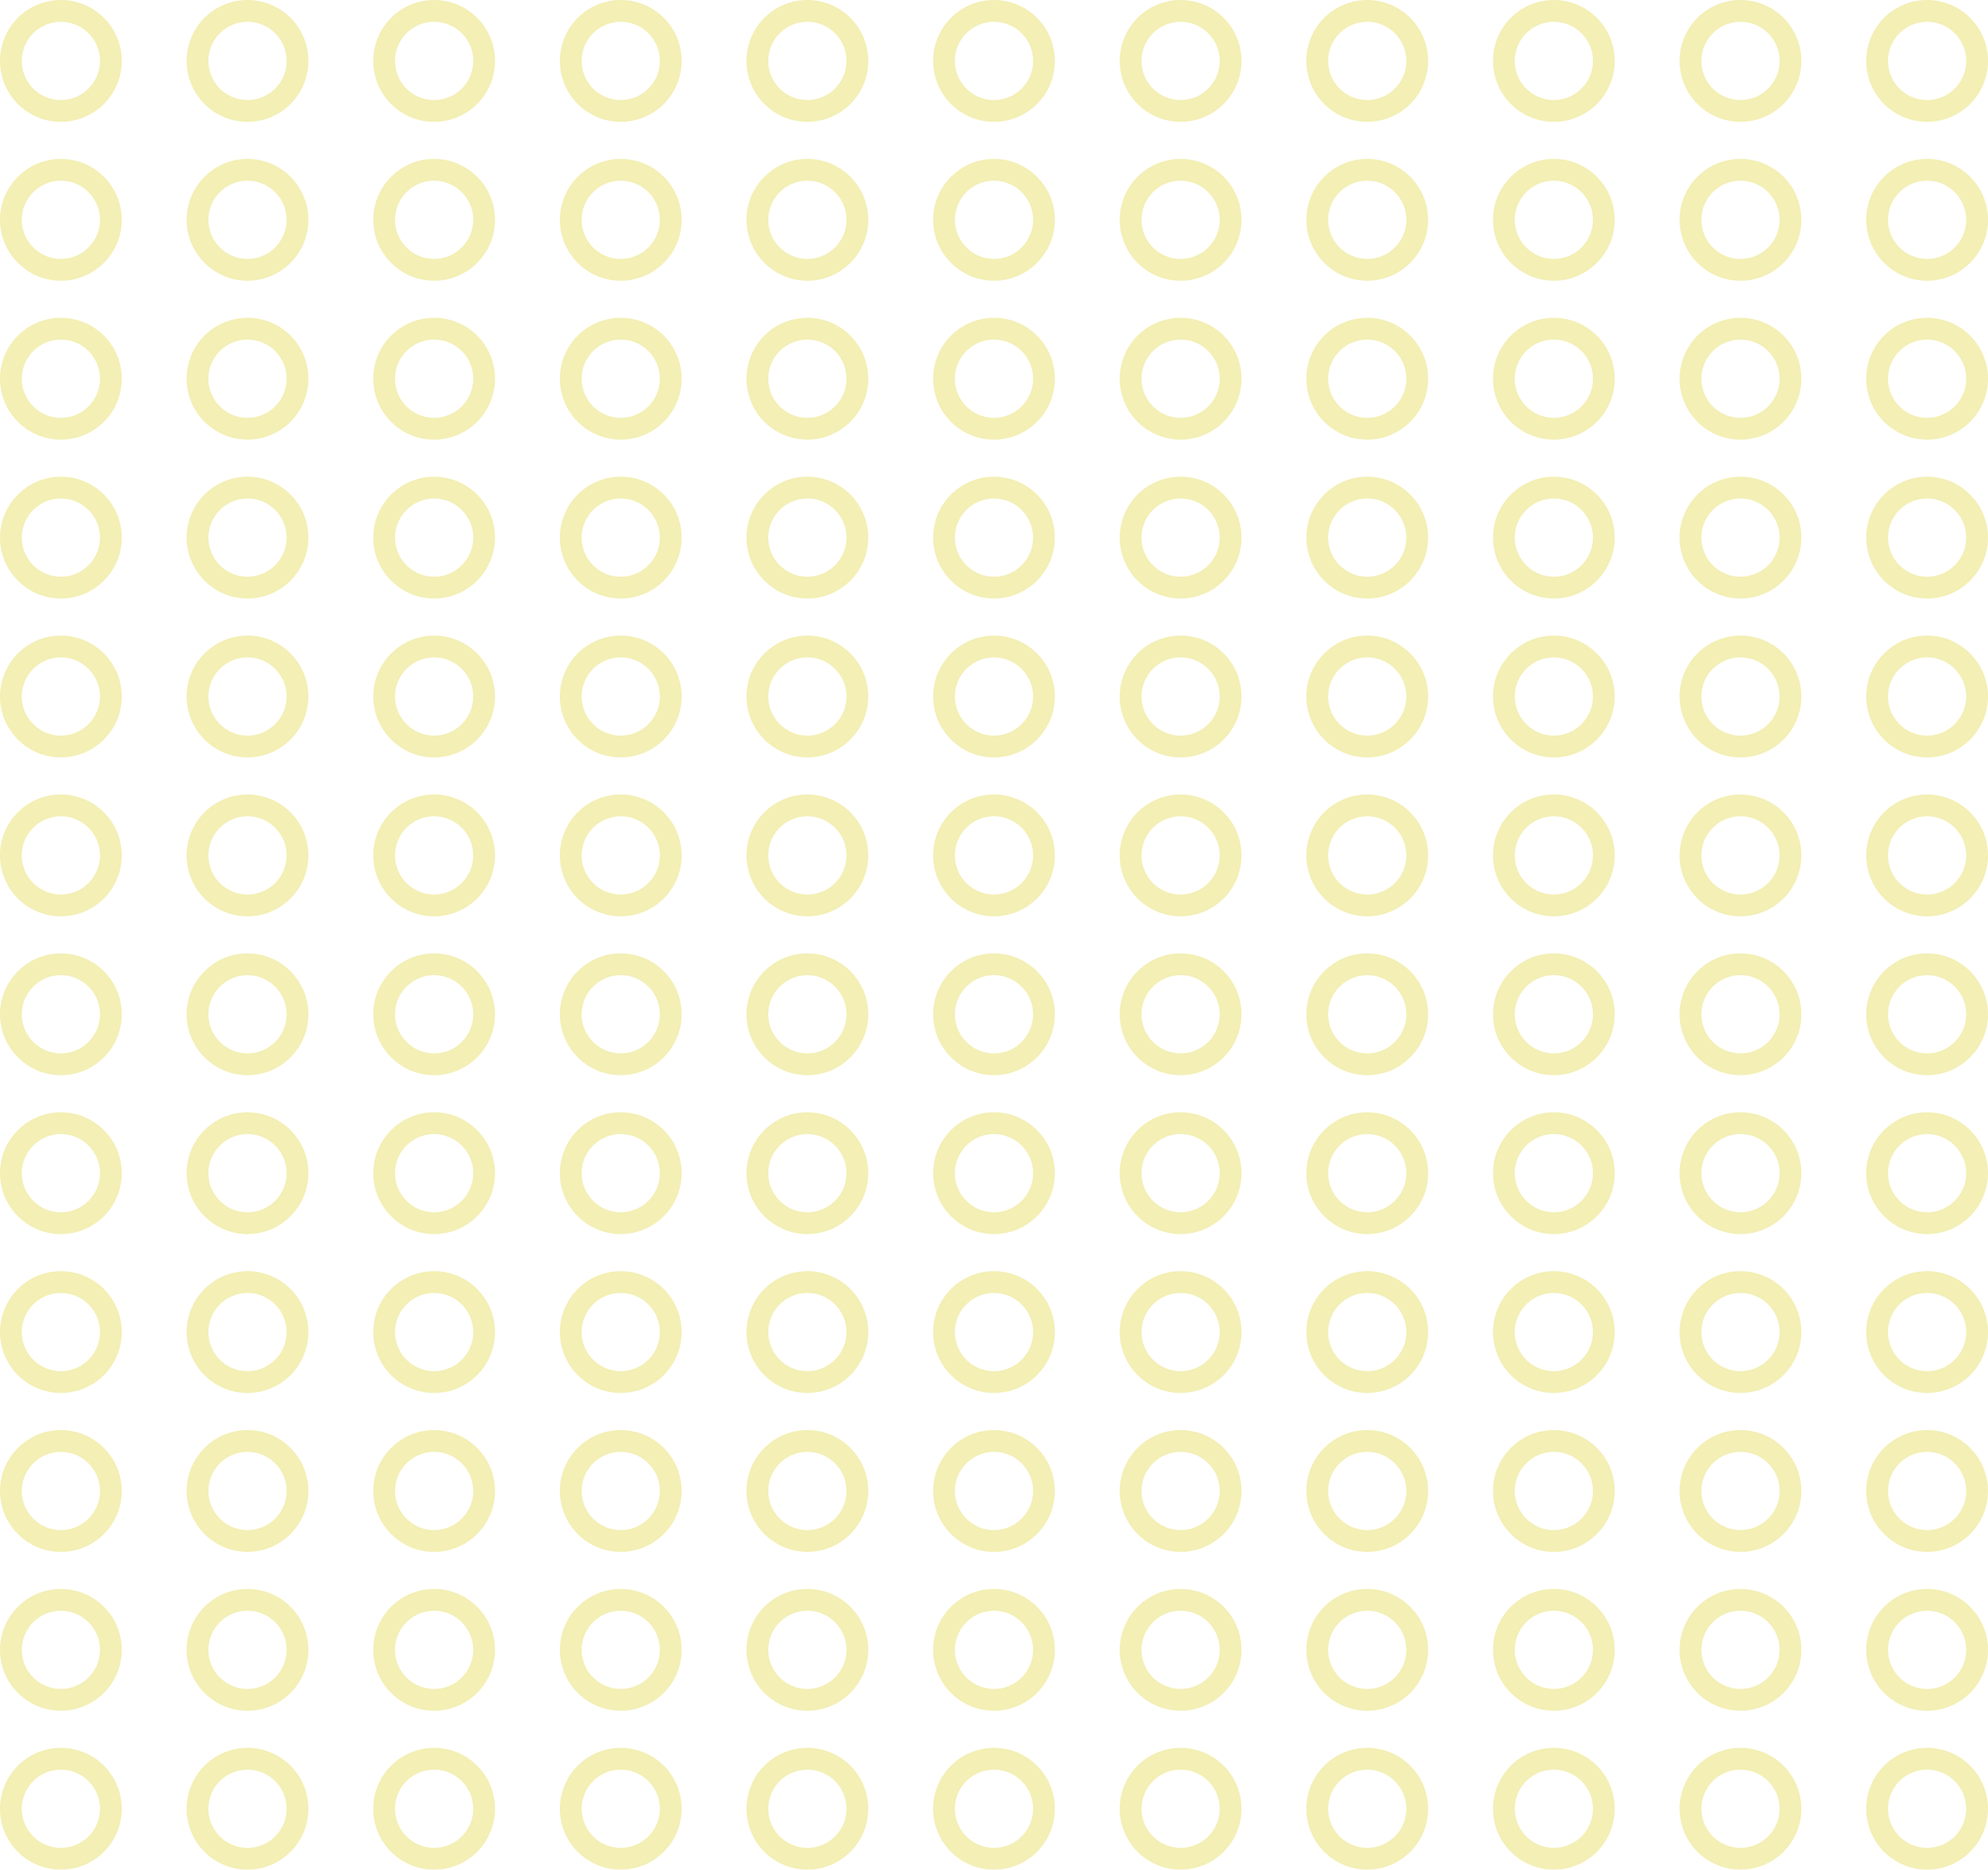 <svg xmlns="http://www.w3.org/2000/svg" width="364.237" height="342.472" viewBox="0 0 364.237 342.472"><defs><style>.a{opacity:0.44;}.b{fill:none;stroke:#e4db56;stroke-miterlimit:10;stroke-width:4px;}</style></defs><g class="a" transform="translate(-830.904 253.421)"><g transform="translate(832.904 -251.421)"><path class="b" d="M851.216-242.262a9.157,9.157,0,0,1-9.156,9.16,9.156,9.156,0,0,1-9.156-9.16,9.156,9.156,0,0,1,9.156-9.159A9.156,9.156,0,0,1,851.216-242.262Z" transform="translate(-832.904 251.421)"/><path class="b" d="M899.467-242.262a9.157,9.157,0,0,1-9.156,9.16,9.157,9.157,0,0,1-9.157-9.16,9.157,9.157,0,0,1,9.157-9.159A9.156,9.156,0,0,1,899.467-242.262Z" transform="translate(-846.963 251.421)"/><path class="b" d="M947.719-242.262a9.157,9.157,0,0,1-9.157,9.16,9.157,9.157,0,0,1-9.156-9.16,9.156,9.156,0,0,1,9.156-9.159A9.157,9.157,0,0,1,947.719-242.262Z" transform="translate(-861.022 251.421)"/><path class="b" d="M995.97-242.262a9.157,9.157,0,0,1-9.156,9.16,9.156,9.156,0,0,1-9.156-9.16,9.156,9.156,0,0,1,9.156-9.159A9.156,9.156,0,0,1,995.97-242.262Z" transform="translate(-875.081 251.421)"/><path class="b" d="M1044.221-242.262a9.157,9.157,0,0,1-9.156,9.16,9.157,9.157,0,0,1-9.156-9.16,9.156,9.156,0,0,1,9.156-9.159A9.156,9.156,0,0,1,1044.221-242.262Z" transform="translate(-889.14 251.421)"/><path class="b" d="M1092.473-242.262a9.157,9.157,0,0,1-9.156,9.16,9.157,9.157,0,0,1-9.157-9.16,9.157,9.157,0,0,1,9.157-9.159A9.156,9.156,0,0,1,1092.473-242.262Z" transform="translate(-903.199 251.421)"/><path class="b" d="M1140.724-242.262a9.157,9.157,0,0,1-9.156,9.16,9.157,9.157,0,0,1-9.156-9.16,9.156,9.156,0,0,1,9.156-9.159A9.156,9.156,0,0,1,1140.724-242.262Z" transform="translate(-917.258 251.421)"/><path class="b" d="M1188.975-242.262a9.157,9.157,0,0,1-9.156,9.16,9.157,9.157,0,0,1-9.156-9.16,9.156,9.156,0,0,1,9.156-9.159A9.156,9.156,0,0,1,1188.975-242.262Z" transform="translate(-931.317 251.421)"/><path class="b" d="M1237.227-242.262a9.157,9.157,0,0,1-9.156,9.16,9.157,9.157,0,0,1-9.156-9.16,9.156,9.156,0,0,1,9.156-9.159A9.156,9.156,0,0,1,1237.227-242.262Z" transform="translate(-945.376 251.421)"/><path class="b" d="M1285.479-242.262a9.157,9.157,0,0,1-9.156,9.16,9.157,9.157,0,0,1-9.157-9.16,9.156,9.156,0,0,1,9.157-9.159A9.156,9.156,0,0,1,1285.479-242.262Z" transform="translate(-959.435 251.421)"/><path class="b" d="M1333.73-242.262a9.157,9.157,0,0,1-9.157,9.16,9.157,9.157,0,0,1-9.156-9.16,9.156,9.156,0,0,1,9.156-9.159A9.157,9.157,0,0,1,1333.73-242.262Z" transform="translate(-973.494 251.421)"/></g><g transform="translate(832.904 -222.316)"><ellipse class="b" cx="9.156" cy="9.159" rx="9.156" ry="9.159"/><ellipse class="b" cx="9.156" cy="9.159" rx="9.156" ry="9.159" transform="translate(34.192)"/><ellipse class="b" cx="9.156" cy="9.159" rx="9.156" ry="9.159" transform="translate(68.385)"/><path class="b" d="M995.97-201.19a9.156,9.156,0,0,1-9.156,9.16,9.156,9.156,0,0,1-9.156-9.16,9.156,9.156,0,0,1,9.156-9.159A9.156,9.156,0,0,1,995.97-201.19Z" transform="translate(-875.081 210.349)"/><ellipse class="b" cx="9.156" cy="9.159" rx="9.156" ry="9.159" transform="translate(136.769)"/><ellipse class="b" cx="9.156" cy="9.159" rx="9.156" ry="9.159" transform="translate(170.962)"/><path class="b" d="M1140.724-201.19a9.156,9.156,0,0,1-9.156,9.16,9.156,9.156,0,0,1-9.156-9.16,9.156,9.156,0,0,1,9.156-9.159A9.156,9.156,0,0,1,1140.724-201.19Z" transform="translate(-917.258 210.349)"/><ellipse class="b" cx="9.156" cy="9.159" rx="9.156" ry="9.159" transform="translate(239.346)"/><ellipse class="b" cx="9.156" cy="9.159" rx="9.156" ry="9.159" transform="translate(273.539)"/><path class="b" d="M1285.479-201.19a9.156,9.156,0,0,1-9.156,9.16,9.156,9.156,0,0,1-9.157-9.16,9.156,9.156,0,0,1,9.157-9.159A9.156,9.156,0,0,1,1285.479-201.19Z" transform="translate(-959.435 210.349)"/><ellipse class="b" cx="9.156" cy="9.159" rx="9.156" ry="9.159" transform="translate(341.924)"/></g><g transform="translate(832.904 -193.211)"><path class="b" d="M851.216-160.117a9.156,9.156,0,0,1-9.156,9.159,9.156,9.156,0,0,1-9.156-9.159,9.156,9.156,0,0,1,9.156-9.16A9.156,9.156,0,0,1,851.216-160.117Z" transform="translate(-832.904 169.277)"/><path class="b" d="M899.467-160.117a9.156,9.156,0,0,1-9.156,9.159,9.157,9.157,0,0,1-9.157-9.159,9.157,9.157,0,0,1,9.157-9.16A9.157,9.157,0,0,1,899.467-160.117Z" transform="translate(-846.963 169.277)"/><path class="b" d="M947.719-160.117a9.157,9.157,0,0,1-9.157,9.159,9.156,9.156,0,0,1-9.156-9.159,9.157,9.157,0,0,1,9.156-9.16A9.157,9.157,0,0,1,947.719-160.117Z" transform="translate(-861.022 169.277)"/><path class="b" d="M995.97-160.117a9.156,9.156,0,0,1-9.156,9.159,9.156,9.156,0,0,1-9.156-9.159,9.156,9.156,0,0,1,9.156-9.16A9.157,9.157,0,0,1,995.97-160.117Z" transform="translate(-875.081 169.277)"/><path class="b" d="M1044.221-160.117a9.156,9.156,0,0,1-9.156,9.159,9.156,9.156,0,0,1-9.156-9.159,9.157,9.157,0,0,1,9.156-9.16A9.157,9.157,0,0,1,1044.221-160.117Z" transform="translate(-889.14 169.277)"/><path class="b" d="M1092.473-160.117a9.156,9.156,0,0,1-9.156,9.159,9.157,9.157,0,0,1-9.157-9.159,9.157,9.157,0,0,1,9.157-9.16A9.157,9.157,0,0,1,1092.473-160.117Z" transform="translate(-903.199 169.277)"/><path class="b" d="M1140.724-160.117a9.156,9.156,0,0,1-9.156,9.159,9.156,9.156,0,0,1-9.156-9.159,9.157,9.157,0,0,1,9.156-9.16A9.157,9.157,0,0,1,1140.724-160.117Z" transform="translate(-917.258 169.277)"/><path class="b" d="M1188.975-160.117a9.156,9.156,0,0,1-9.156,9.159,9.156,9.156,0,0,1-9.156-9.159,9.157,9.157,0,0,1,9.156-9.16A9.157,9.157,0,0,1,1188.975-160.117Z" transform="translate(-931.317 169.277)"/><path class="b" d="M1237.227-160.117a9.156,9.156,0,0,1-9.156,9.159,9.156,9.156,0,0,1-9.156-9.159,9.157,9.157,0,0,1,9.156-9.16A9.156,9.156,0,0,1,1237.227-160.117Z" transform="translate(-945.376 169.277)"/><path class="b" d="M1285.479-160.117a9.156,9.156,0,0,1-9.156,9.159,9.156,9.156,0,0,1-9.157-9.159,9.157,9.157,0,0,1,9.157-9.16A9.157,9.157,0,0,1,1285.479-160.117Z" transform="translate(-959.435 169.277)"/><path class="b" d="M1333.73-160.117a9.157,9.157,0,0,1-9.157,9.159,9.156,9.156,0,0,1-9.156-9.159,9.157,9.157,0,0,1,9.156-9.16A9.157,9.157,0,0,1,1333.73-160.117Z" transform="translate(-973.494 169.277)"/></g><g transform="translate(832.904 -164.107)"><ellipse class="b" cx="9.156" cy="9.159" rx="9.156" ry="9.159"/><ellipse class="b" cx="9.156" cy="9.159" rx="9.156" ry="9.159" transform="translate(34.192)"/><ellipse class="b" cx="9.156" cy="9.159" rx="9.156" ry="9.159" transform="translate(68.385)"/><path class="b" d="M995.97-119.046a9.156,9.156,0,0,1-9.156,9.16,9.156,9.156,0,0,1-9.156-9.16,9.156,9.156,0,0,1,9.156-9.159A9.156,9.156,0,0,1,995.97-119.046Z" transform="translate(-875.081 128.205)"/><ellipse class="b" cx="9.156" cy="9.159" rx="9.156" ry="9.159" transform="translate(136.769)"/><ellipse class="b" cx="9.156" cy="9.159" rx="9.156" ry="9.159" transform="translate(170.962)"/><path class="b" d="M1140.724-119.046a9.156,9.156,0,0,1-9.156,9.16,9.156,9.156,0,0,1-9.156-9.16,9.156,9.156,0,0,1,9.156-9.159A9.156,9.156,0,0,1,1140.724-119.046Z" transform="translate(-917.258 128.205)"/><ellipse class="b" cx="9.156" cy="9.159" rx="9.156" ry="9.159" transform="translate(239.346)"/><ellipse class="b" cx="9.156" cy="9.159" rx="9.156" ry="9.159" transform="translate(273.539)"/><path class="b" d="M1285.479-119.046a9.156,9.156,0,0,1-9.156,9.16,9.156,9.156,0,0,1-9.157-9.16,9.156,9.156,0,0,1,9.157-9.159A9.156,9.156,0,0,1,1285.479-119.046Z" transform="translate(-959.435 128.205)"/><ellipse class="b" cx="9.156" cy="9.159" rx="9.156" ry="9.159" transform="translate(341.924)"/></g><g transform="translate(832.904 -135.002)"><ellipse class="b" cx="9.156" cy="9.159" rx="9.156" ry="9.159" transform="translate(0 0)"/><ellipse class="b" cx="9.156" cy="9.159" rx="9.156" ry="9.159" transform="translate(34.192 0)"/><ellipse class="b" cx="9.156" cy="9.159" rx="9.156" ry="9.159" transform="translate(68.385 0)"/><path class="b" d="M995.97-77.973a9.156,9.156,0,0,1-9.156,9.159,9.156,9.156,0,0,1-9.156-9.159,9.156,9.156,0,0,1,9.156-9.16A9.156,9.156,0,0,1,995.97-77.973Z" transform="translate(-875.081 87.133)"/><ellipse class="b" cx="9.156" cy="9.159" rx="9.156" ry="9.159" transform="translate(136.769 0)"/><ellipse class="b" cx="9.156" cy="9.159" rx="9.156" ry="9.159" transform="translate(170.962 0)"/><path class="b" d="M1140.724-77.973a9.156,9.156,0,0,1-9.156,9.159,9.156,9.156,0,0,1-9.156-9.159,9.156,9.156,0,0,1,9.156-9.16A9.156,9.156,0,0,1,1140.724-77.973Z" transform="translate(-917.258 87.133)"/><ellipse class="b" cx="9.156" cy="9.159" rx="9.156" ry="9.159" transform="translate(239.346 0)"/><ellipse class="b" cx="9.156" cy="9.159" rx="9.156" ry="9.159" transform="translate(273.539 0)"/><path class="b" d="M1285.479-77.973a9.156,9.156,0,0,1-9.156,9.159,9.156,9.156,0,0,1-9.157-9.159,9.156,9.156,0,0,1,9.157-9.16A9.156,9.156,0,0,1,1285.479-77.973Z" transform="translate(-959.435 87.133)"/><ellipse class="b" cx="9.156" cy="9.159" rx="9.156" ry="9.159" transform="translate(341.924 0)"/></g><g transform="translate(832.904 -105.897)"><path class="b" d="M851.216-36.9a9.156,9.156,0,0,1-9.156,9.159A9.156,9.156,0,0,1,832.9-36.9a9.156,9.156,0,0,1,9.156-9.16A9.156,9.156,0,0,1,851.216-36.9Z" transform="translate(-832.904 46.061)"/><path class="b" d="M899.467-36.9a9.156,9.156,0,0,1-9.156,9.159,9.157,9.157,0,0,1-9.157-9.159,9.157,9.157,0,0,1,9.157-9.16A9.156,9.156,0,0,1,899.467-36.9Z" transform="translate(-846.963 46.061)"/><path class="b" d="M947.719-36.9a9.157,9.157,0,0,1-9.157,9.159,9.156,9.156,0,0,1-9.156-9.159,9.156,9.156,0,0,1,9.156-9.16A9.157,9.157,0,0,1,947.719-36.9Z" transform="translate(-861.022 46.061)"/><path class="b" d="M995.97-36.9a9.156,9.156,0,0,1-9.156,9.159,9.156,9.156,0,0,1-9.156-9.159,9.156,9.156,0,0,1,9.156-9.16A9.156,9.156,0,0,1,995.97-36.9Z" transform="translate(-875.081 46.061)"/><path class="b" d="M1044.221-36.9a9.156,9.156,0,0,1-9.156,9.159,9.156,9.156,0,0,1-9.156-9.159,9.156,9.156,0,0,1,9.156-9.16A9.156,9.156,0,0,1,1044.221-36.9Z" transform="translate(-889.14 46.061)"/><path class="b" d="M1092.473-36.9a9.156,9.156,0,0,1-9.156,9.159,9.157,9.157,0,0,1-9.157-9.159,9.157,9.157,0,0,1,9.157-9.16A9.156,9.156,0,0,1,1092.473-36.9Z" transform="translate(-903.199 46.061)"/><path class="b" d="M1140.724-36.9a9.156,9.156,0,0,1-9.156,9.159,9.156,9.156,0,0,1-9.156-9.159,9.156,9.156,0,0,1,9.156-9.16A9.156,9.156,0,0,1,1140.724-36.9Z" transform="translate(-917.258 46.061)"/><path class="b" d="M1188.975-36.9a9.156,9.156,0,0,1-9.156,9.159,9.156,9.156,0,0,1-9.156-9.159,9.156,9.156,0,0,1,9.156-9.16A9.156,9.156,0,0,1,1188.975-36.9Z" transform="translate(-931.317 46.061)"/><path class="b" d="M1237.227-36.9a9.156,9.156,0,0,1-9.156,9.159,9.156,9.156,0,0,1-9.156-9.159,9.156,9.156,0,0,1,9.156-9.16A9.156,9.156,0,0,1,1237.227-36.9Z" transform="translate(-945.376 46.061)"/><path class="b" d="M1285.479-36.9a9.156,9.156,0,0,1-9.156,9.159,9.156,9.156,0,0,1-9.157-9.159,9.156,9.156,0,0,1,9.157-9.16A9.156,9.156,0,0,1,1285.479-36.9Z" transform="translate(-959.435 46.061)"/><path class="b" d="M1333.73-36.9a9.157,9.157,0,0,1-9.157,9.159,9.156,9.156,0,0,1-9.156-9.159,9.156,9.156,0,0,1,9.156-9.16A9.157,9.157,0,0,1,1333.73-36.9Z" transform="translate(-973.494 46.061)"/></g><g transform="translate(832.904 -76.792)"><ellipse class="b" cx="9.156" cy="9.159" rx="9.156" ry="9.159" transform="translate(0 0)"/><ellipse class="b" cx="9.156" cy="9.159" rx="9.156" ry="9.159" transform="translate(34.192 0)"/><ellipse class="b" cx="9.156" cy="9.159" rx="9.156" ry="9.159" transform="translate(68.385 0)"/><path class="b" d="M995.97,4.171a9.156,9.156,0,1,1-9.156-9.16A9.156,9.156,0,0,1,995.97,4.171Z" transform="translate(-875.081 4.989)"/><ellipse class="b" cx="9.156" cy="9.159" rx="9.156" ry="9.159" transform="translate(136.769 0)"/><ellipse class="b" cx="9.156" cy="9.159" rx="9.156" ry="9.159" transform="translate(170.962 0)"/><path class="b" d="M1140.724,4.171a9.156,9.156,0,1,1-9.156-9.16A9.156,9.156,0,0,1,1140.724,4.171Z" transform="translate(-917.258 4.989)"/><ellipse class="b" cx="9.156" cy="9.159" rx="9.156" ry="9.159" transform="translate(239.346 0)"/><ellipse class="b" cx="9.156" cy="9.159" rx="9.156" ry="9.159" transform="translate(273.539 0)"/><path class="b" d="M1285.479,4.171a9.156,9.156,0,1,1-9.156-9.16A9.156,9.156,0,0,1,1285.479,4.171Z" transform="translate(-959.435 4.989)"/><ellipse class="b" cx="9.156" cy="9.159" rx="9.156" ry="9.159" transform="translate(341.924 0)"/></g><g transform="translate(832.904 -47.687)"><ellipse class="b" cx="9.156" cy="9.159" rx="9.156" ry="9.159" transform="translate(0 0)"/><ellipse class="b" cx="9.156" cy="9.159" rx="9.156" ry="9.159" transform="translate(34.192 0)"/><ellipse class="b" cx="9.156" cy="9.159" rx="9.156" ry="9.159" transform="translate(68.385 0)"/><path class="b" d="M995.97,45.243a9.156,9.156,0,1,1-9.156-9.16A9.156,9.156,0,0,1,995.97,45.243Z" transform="translate(-875.081 -36.083)"/><ellipse class="b" cx="9.156" cy="9.159" rx="9.156" ry="9.159" transform="translate(136.769 0)"/><ellipse class="b" cx="9.156" cy="9.159" rx="9.156" ry="9.159" transform="translate(170.962 0)"/><path class="b" d="M1140.724,45.243a9.156,9.156,0,1,1-9.156-9.16A9.156,9.156,0,0,1,1140.724,45.243Z" transform="translate(-917.258 -36.083)"/><ellipse class="b" cx="9.156" cy="9.159" rx="9.156" ry="9.159" transform="translate(239.346 0)"/><ellipse class="b" cx="9.156" cy="9.159" rx="9.156" ry="9.159" transform="translate(273.539 0)"/><path class="b" d="M1285.479,45.243a9.156,9.156,0,1,1-9.156-9.16A9.156,9.156,0,0,1,1285.479,45.243Z" transform="translate(-959.435 -36.083)"/><ellipse class="b" cx="9.156" cy="9.159" rx="9.156" ry="9.159" transform="translate(341.924 0)"/></g><g transform="translate(832.904 -18.582)"><path class="b" d="M851.216,86.314a9.156,9.156,0,1,1-9.156-9.158A9.156,9.156,0,0,1,851.216,86.314Z" transform="translate(-832.904 -77.156)"/><path class="b" d="M899.467,86.314a9.157,9.157,0,1,1-9.156-9.158A9.156,9.156,0,0,1,899.467,86.314Z" transform="translate(-846.963 -77.156)"/><path class="b" d="M947.719,86.314a9.157,9.157,0,1,1-9.157-9.158A9.157,9.157,0,0,1,947.719,86.314Z" transform="translate(-861.022 -77.156)"/><path class="b" d="M995.97,86.314a9.156,9.156,0,1,1-9.156-9.158A9.156,9.156,0,0,1,995.97,86.314Z" transform="translate(-875.081 -77.156)"/><path class="b" d="M1044.221,86.314a9.156,9.156,0,1,1-9.156-9.158A9.156,9.156,0,0,1,1044.221,86.314Z" transform="translate(-889.14 -77.156)"/><path class="b" d="M1092.473,86.314a9.157,9.157,0,1,1-9.156-9.158A9.156,9.156,0,0,1,1092.473,86.314Z" transform="translate(-903.199 -77.156)"/><path class="b" d="M1140.724,86.314a9.156,9.156,0,1,1-9.156-9.158A9.156,9.156,0,0,1,1140.724,86.314Z" transform="translate(-917.258 -77.156)"/><path class="b" d="M1188.975,86.314a9.156,9.156,0,1,1-9.156-9.158A9.156,9.156,0,0,1,1188.975,86.314Z" transform="translate(-931.317 -77.156)"/><path class="b" d="M1237.227,86.314a9.156,9.156,0,1,1-9.156-9.158A9.156,9.156,0,0,1,1237.227,86.314Z" transform="translate(-945.376 -77.156)"/><path class="b" d="M1285.479,86.314a9.156,9.156,0,1,1-9.156-9.158A9.156,9.156,0,0,1,1285.479,86.314Z" transform="translate(-959.435 -77.156)"/><path class="b" d="M1333.73,86.314a9.157,9.157,0,1,1-9.157-9.158A9.157,9.157,0,0,1,1333.73,86.314Z" transform="translate(-973.494 -77.156)"/></g><g transform="translate(832.904 10.523)"><ellipse class="b" cx="9.156" cy="9.159" rx="9.156" ry="9.159" transform="translate(0 0)"/><ellipse class="b" cx="9.156" cy="9.159" rx="9.156" ry="9.159" transform="translate(34.192 0)"/><ellipse class="b" cx="9.156" cy="9.159" rx="9.156" ry="9.159" transform="translate(68.385 0)"/><path class="b" d="M995.97,127.387a9.156,9.156,0,1,1-9.156-9.16A9.156,9.156,0,0,1,995.97,127.387Z" transform="translate(-875.081 -118.227)"/><ellipse class="b" cx="9.156" cy="9.159" rx="9.156" ry="9.159" transform="translate(136.769 0)"/><ellipse class="b" cx="9.156" cy="9.159" rx="9.156" ry="9.159" transform="translate(170.962 0)"/><path class="b" d="M1140.724,127.387a9.156,9.156,0,1,1-9.156-9.16A9.156,9.156,0,0,1,1140.724,127.387Z" transform="translate(-917.258 -118.227)"/><ellipse class="b" cx="9.156" cy="9.159" rx="9.156" ry="9.159" transform="translate(239.346 0)"/><ellipse class="b" cx="9.156" cy="9.159" rx="9.156" ry="9.159" transform="translate(273.539 0)"/><path class="b" d="M1285.479,127.387a9.156,9.156,0,1,1-9.156-9.16A9.156,9.156,0,0,1,1285.479,127.387Z" transform="translate(-959.435 -118.227)"/><ellipse class="b" cx="9.156" cy="9.159" rx="9.156" ry="9.159" transform="translate(341.924 0)"/></g><g transform="translate(832.904 39.627)"><path class="b" d="M851.216,168.459a9.156,9.156,0,1,1-9.156-9.16A9.156,9.156,0,0,1,851.216,168.459Z" transform="translate(-832.904 -159.299)"/><path class="b" d="M899.467,168.459a9.157,9.157,0,1,1-9.156-9.16A9.156,9.156,0,0,1,899.467,168.459Z" transform="translate(-846.963 -159.299)"/><path class="b" d="M947.719,168.459a9.157,9.157,0,1,1-9.157-9.16A9.157,9.157,0,0,1,947.719,168.459Z" transform="translate(-861.022 -159.299)"/><path class="b" d="M995.97,168.459a9.156,9.156,0,1,1-9.156-9.16A9.156,9.156,0,0,1,995.97,168.459Z" transform="translate(-875.081 -159.299)"/><path class="b" d="M1044.221,168.459a9.156,9.156,0,1,1-9.156-9.16A9.156,9.156,0,0,1,1044.221,168.459Z" transform="translate(-889.14 -159.299)"/><path class="b" d="M1092.473,168.459a9.157,9.157,0,1,1-9.156-9.16A9.156,9.156,0,0,1,1092.473,168.459Z" transform="translate(-903.199 -159.299)"/><path class="b" d="M1140.724,168.459a9.156,9.156,0,1,1-9.156-9.16A9.156,9.156,0,0,1,1140.724,168.459Z" transform="translate(-917.258 -159.299)"/><path class="b" d="M1188.975,168.459a9.156,9.156,0,1,1-9.156-9.16A9.156,9.156,0,0,1,1188.975,168.459Z" transform="translate(-931.317 -159.299)"/><path class="b" d="M1237.227,168.459a9.156,9.156,0,1,1-9.156-9.16A9.156,9.156,0,0,1,1237.227,168.459Z" transform="translate(-945.376 -159.299)"/><path class="b" d="M1285.479,168.459a9.156,9.156,0,1,1-9.156-9.16A9.156,9.156,0,0,1,1285.479,168.459Z" transform="translate(-959.435 -159.299)"/><path class="b" d="M1333.73,168.459a9.157,9.157,0,1,1-9.157-9.16A9.157,9.157,0,0,1,1333.73,168.459Z" transform="translate(-973.494 -159.299)"/></g><g transform="translate(832.904 68.733)"><path class="b" d="M851.216,209.531a9.156,9.156,0,1,1-9.156-9.159A9.156,9.156,0,0,1,851.216,209.531Z" transform="translate(-832.904 -200.372)"/><path class="b" d="M899.467,209.531a9.157,9.157,0,1,1-9.156-9.159A9.156,9.156,0,0,1,899.467,209.531Z" transform="translate(-846.963 -200.372)"/><path class="b" d="M947.719,209.531a9.157,9.157,0,1,1-9.157-9.159A9.157,9.157,0,0,1,947.719,209.531Z" transform="translate(-861.022 -200.372)"/><path class="b" d="M995.97,209.531a9.156,9.156,0,1,1-9.156-9.159A9.156,9.156,0,0,1,995.97,209.531Z" transform="translate(-875.081 -200.372)"/><path class="b" d="M1044.221,209.531a9.156,9.156,0,1,1-9.156-9.159A9.156,9.156,0,0,1,1044.221,209.531Z" transform="translate(-889.14 -200.372)"/><path class="b" d="M1092.473,209.531a9.157,9.157,0,1,1-9.156-9.159A9.156,9.156,0,0,1,1092.473,209.531Z" transform="translate(-903.199 -200.372)"/><path class="b" d="M1140.724,209.531a9.156,9.156,0,1,1-9.156-9.159A9.156,9.156,0,0,1,1140.724,209.531Z" transform="translate(-917.258 -200.372)"/><path class="b" d="M1188.975,209.531a9.156,9.156,0,1,1-9.156-9.159A9.156,9.156,0,0,1,1188.975,209.531Z" transform="translate(-931.317 -200.372)"/><path class="b" d="M1237.227,209.531a9.156,9.156,0,1,1-9.156-9.159A9.156,9.156,0,0,1,1237.227,209.531Z" transform="translate(-945.376 -200.372)"/><path class="b" d="M1285.479,209.531a9.156,9.156,0,1,1-9.156-9.159A9.156,9.156,0,0,1,1285.479,209.531Z" transform="translate(-959.435 -200.372)"/><path class="b" d="M1333.73,209.531a9.157,9.157,0,1,1-9.157-9.159A9.157,9.157,0,0,1,1333.73,209.531Z" transform="translate(-973.494 -200.372)"/></g></g></svg>
